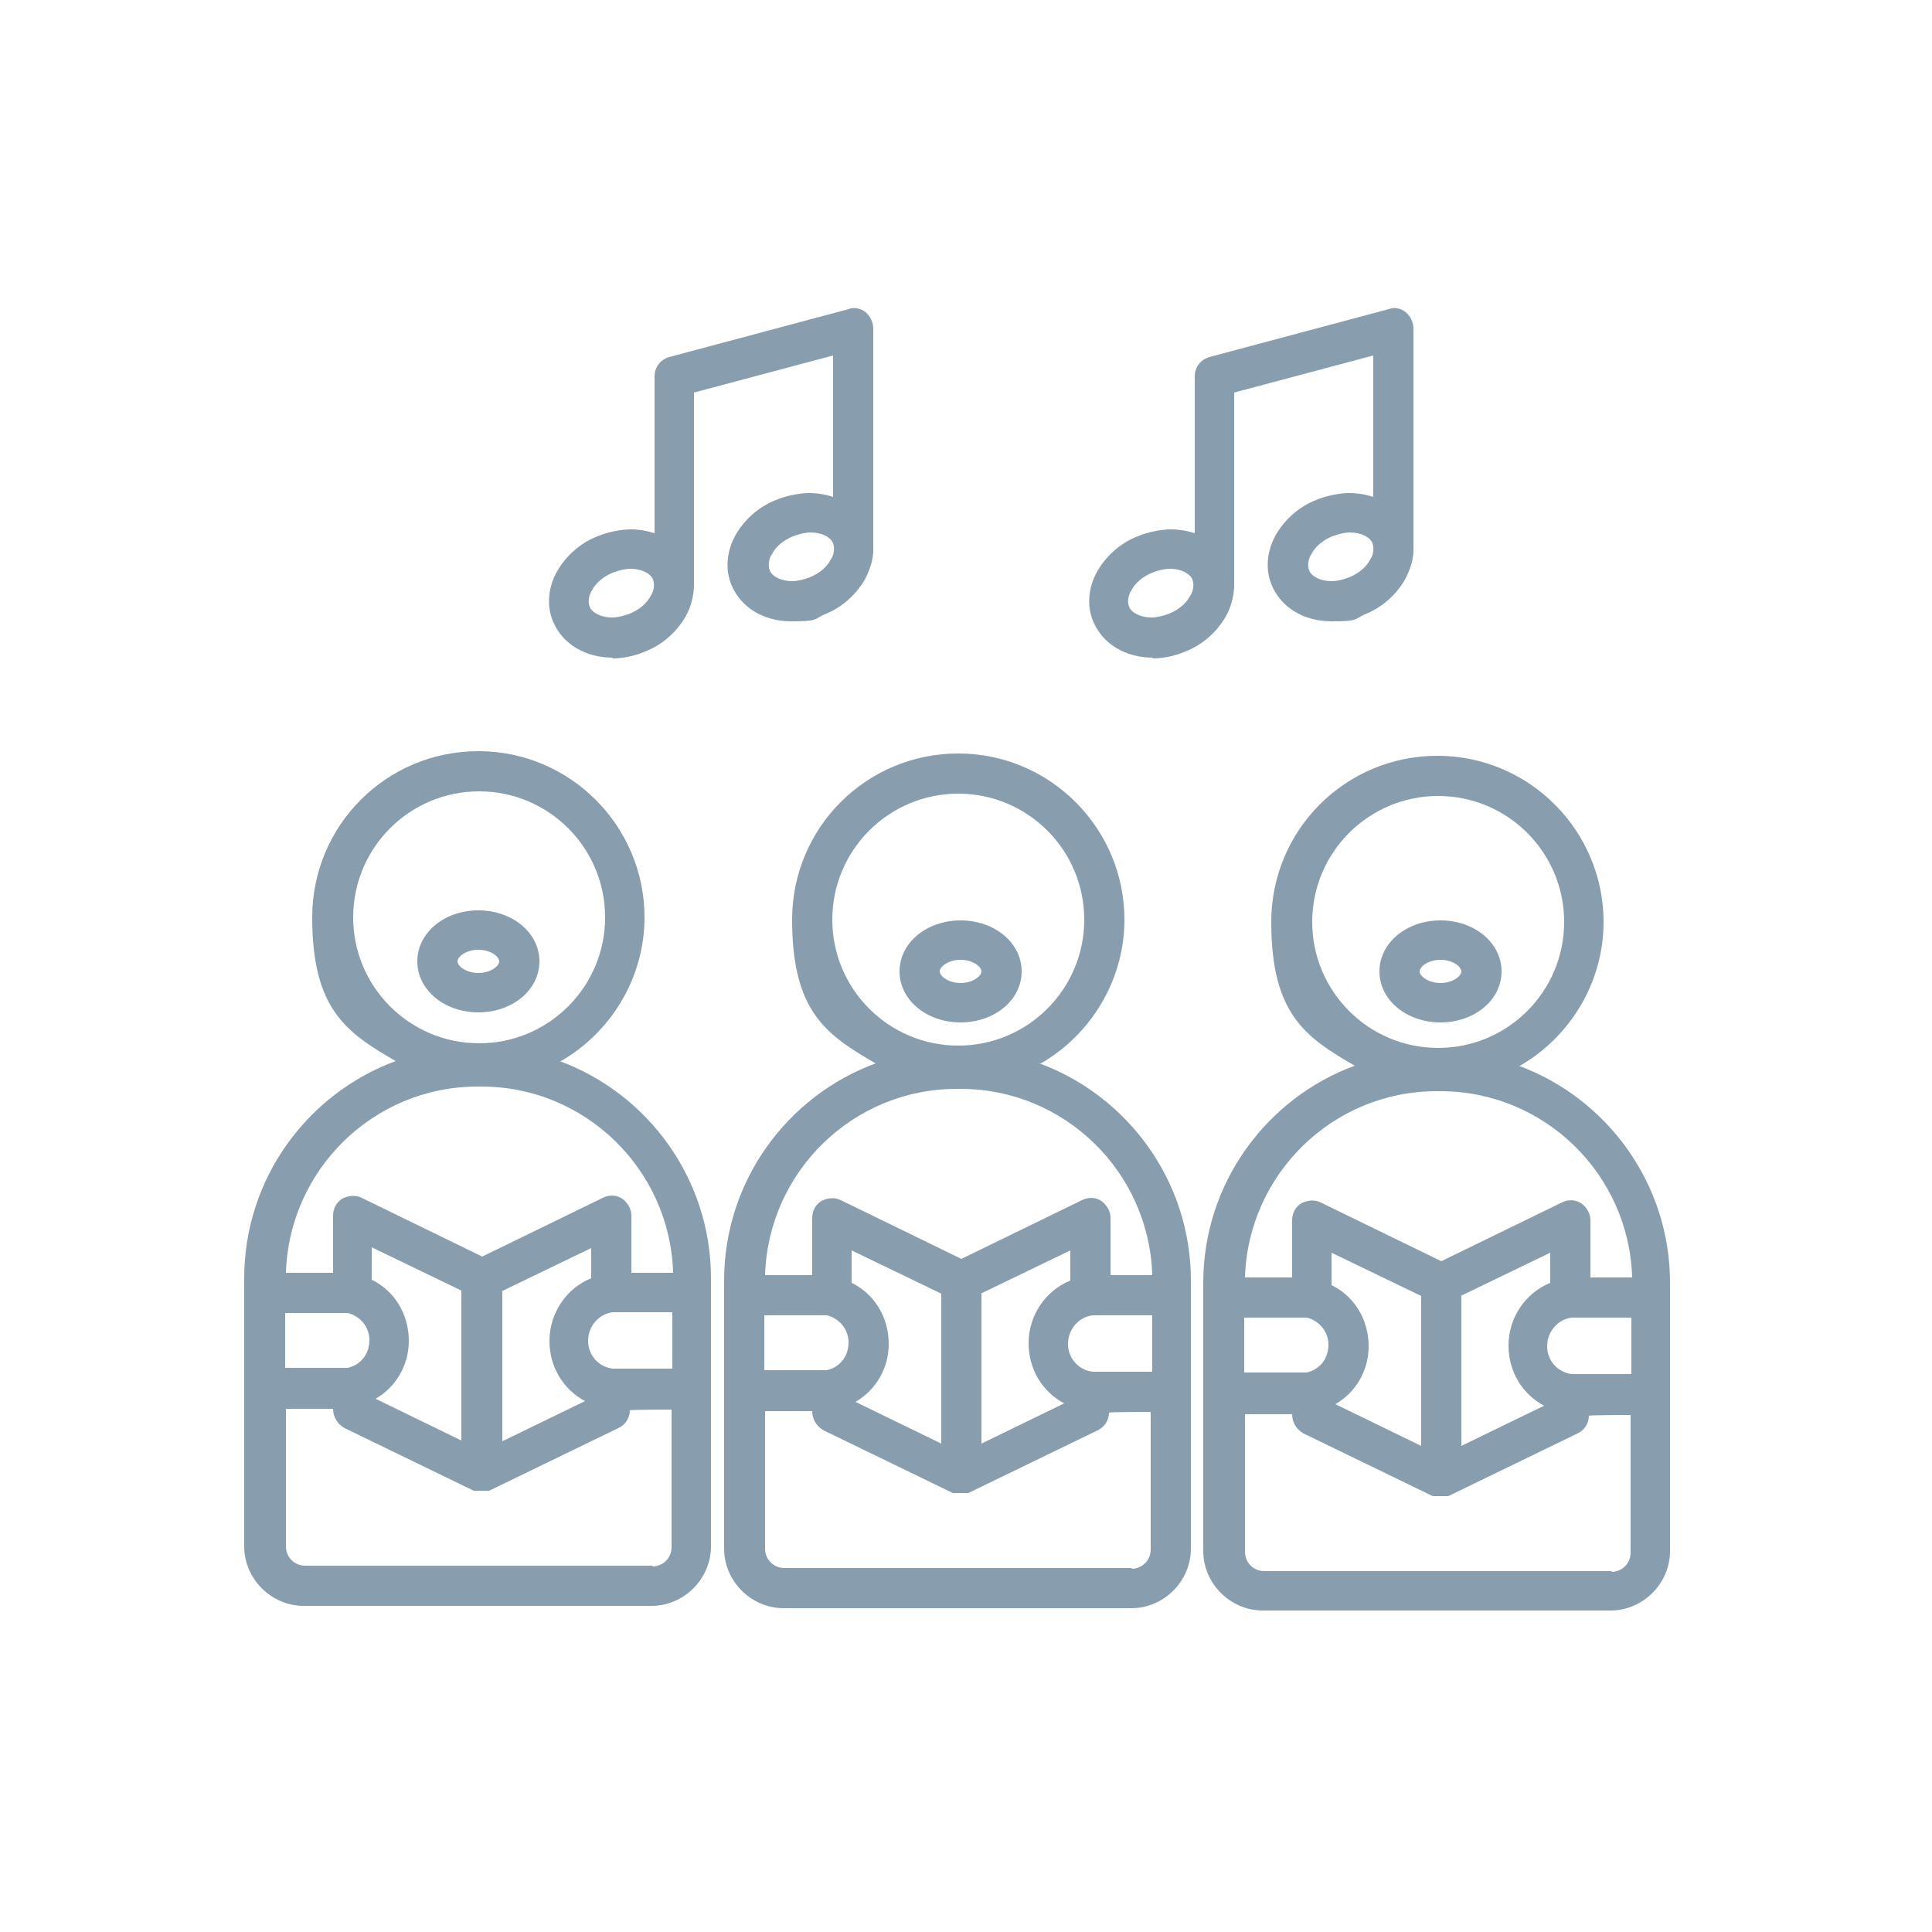 <?xml version="1.0" encoding="UTF-8"?>
<svg id="Layer_1" xmlns="http://www.w3.org/2000/svg" version="1.1" viewBox="0 0 250 250">
  <!-- Generator: Adobe Illustrator 29.3.1, SVG Export Plug-In . SVG Version: 2.1.0 Build 151)  -->
  <defs>
    <style>
      .st0 {
        fill: #889eaf;
      }
    </style>
  </defs>
  <path class="st0" d="M72.6,137.3c6.4-3.7,10.8-10.7,10.8-18.6,0-11.8-9.6-21.5-21.5-21.5s-21.5,9.6-21.5,21.5,4.4,14.9,10.8,18.6c-11.4,4.2-19.6,15.2-19.6,28.1v34.7c0,4.2,3.5,7.7,7.7,7.7h45c4.2,0,7.7-3.5,7.7-7.7v-34.7c0-12.9-8.2-23.9-19.6-28.1ZM45.7,118.7c0-9,7.3-16.3,16.3-16.3s16.3,7.3,16.3,16.3-7.3,16.3-16.3,16.3-16.3-7.3-16.3-16.3ZM61.7,140.6h.6c13.4,0,24.4,10.7,24.8,24.1h-5.4v-7.4c0-.9-.5-1.7-1.2-2.2-.8-.5-1.7-.5-2.5-.1l-15.6,7.6-15.6-7.6c-.8-.4-1.7-.3-2.5.1-.8.5-1.2,1.3-1.2,2.2v7.4h-6.1c.4-13.3,11.3-24.1,24.8-24.1ZM64.9,167.1l11.6-5.6v3.9c-3.2,1.3-5.4,4.5-5.4,8.1h0c0,3.4,1.8,6.3,4.6,7.8l-10.7,5.2v-19.4ZM79.7,177.1c-.1,0-.3,0-.4,0-1.8-.2-3.2-1.7-3.2-3.6h0c0-1.9,1.4-3.5,3.2-3.7.1,0,.3,0,.4,0h7.3v7.3h-7.3ZM36.9,169.9h7.3c.3,0,.5,0,.8,0,1.6.4,2.8,1.8,2.8,3.5h0c0,1.8-1.1,3.2-2.8,3.6-.2,0-.5,0-.8,0h-7.3v-7.3ZM48.1,165.6v-4.2l11.6,5.6v19.4l-11.1-5.4c2.6-1.5,4.3-4.3,4.3-7.5h0c0-3.5-1.9-6.5-4.8-7.9ZM84.5,202.6h-45c-1.4,0-2.5-1.1-2.5-2.5v-17.8h6.1c0,1.1.6,2,1.5,2.5l16.7,8.1s0,0,0,0c0,0,0,0,.1,0,0,0,.1,0,.2,0,0,0,0,0,.1,0,0,0,.1,0,.2,0,0,0,0,0,.1,0,.1,0,.2,0,.3,0s.2,0,.3,0c0,0,0,0,.1,0,0,0,.1,0,.2,0,0,0,0,0,.1,0,0,0,.1,0,.2,0,0,0,0,0,.1,0,0,0,0,0,0,0l16.7-8.1c.9-.4,1.5-1.3,1.5-2.3h0c0-.1,5.4-.1,5.4-.1v17.8c0,1.4-1.1,2.5-2.5,2.5Z"/>
  <path class="st0" d="M134.7,137.6c6.4-3.7,10.8-10.7,10.8-18.6,0-11.8-9.6-21.5-21.5-21.5s-21.5,9.6-21.5,21.5,4.4,14.9,10.8,18.6c-11.4,4.2-19.6,15.2-19.6,28.1v34.7c0,4.2,3.5,7.7,7.7,7.7h45c4.2,0,7.7-3.5,7.7-7.7v-34.7c0-12.9-8.2-23.9-19.6-28.1ZM107.7,119c0-9,7.3-16.3,16.3-16.3s16.3,7.3,16.3,16.3-7.3,16.3-16.3,16.3-16.3-7.3-16.3-16.3ZM123.7,140.9h.6c13.4,0,24.4,10.7,24.8,24.1h-5.4v-7.4c0-.9-.5-1.7-1.2-2.2s-1.7-.5-2.5-.1l-15.6,7.6-15.6-7.6c-.8-.4-1.7-.3-2.5.1-.8.5-1.2,1.3-1.2,2.2v7.4h-6.1c.4-13.3,11.3-24.1,24.8-24.1ZM126.9,167.4l11.6-5.6v3.9c-3.2,1.3-5.4,4.5-5.4,8.1h0c0,3.4,1.8,6.3,4.6,7.8l-10.7,5.2v-19.4ZM141.8,177.5c-.1,0-.3,0-.4,0-1.8-.2-3.2-1.7-3.2-3.6h0c0-1.9,1.4-3.5,3.2-3.7.1,0,.3,0,.4,0h7.3v7.3h-7.3ZM98.9,170.2h7.3c.3,0,.5,0,.8,0,1.6.4,2.8,1.8,2.8,3.5h0c0,1.8-1.1,3.2-2.8,3.6-.2,0-.5,0-.8,0h-7.3v-7.3ZM110.2,166v-4.2l11.6,5.6v19.4l-11.1-5.4c2.6-1.5,4.3-4.3,4.3-7.5h0c0-3.5-1.9-6.5-4.8-7.9ZM146.5,202.9h-45c-1.4,0-2.5-1.1-2.5-2.5v-17.8h6.1c0,1.1.6,2,1.5,2.5l16.7,8.1s0,0,0,0c0,0,0,0,.1,0,0,0,.1,0,.2,0,0,0,0,0,.1,0,0,0,.1,0,.2,0,0,0,0,0,.1,0,.1,0,.2,0,.3,0s.2,0,.3,0c0,0,0,0,.1,0,0,0,.1,0,.2,0,0,0,0,0,.1,0,0,0,.1,0,.2,0,0,0,0,0,.1,0,0,0,0,0,0,0l16.7-8.1c.9-.4,1.5-1.3,1.5-2.3h0c0-.1,5.4-.1,5.4-.1v17.8c0,1.4-1.1,2.5-2.5,2.5Z"/>
  <path class="st0" d="M196.7,137.9c6.4-3.7,10.8-10.7,10.8-18.6,0-11.8-9.6-21.5-21.5-21.5s-21.5,9.6-21.5,21.5,4.4,14.9,10.8,18.6c-11.4,4.2-19.6,15.2-19.6,28.1v34.7c0,4.2,3.5,7.7,7.7,7.7h45c4.2,0,7.7-3.5,7.7-7.7v-34.7c0-12.9-8.2-23.9-19.6-28.1ZM189,167.7l11.6-5.6v3.9c-3.2,1.3-5.4,4.5-5.4,8.1h0c0,3.4,1.8,6.3,4.6,7.8l-10.7,5.2v-19.4ZM203.8,177.8c-.1,0-.3,0-.4,0-1.8-.2-3.2-1.7-3.2-3.6h0c0-1.9,1.4-3.5,3.2-3.7.1,0,.3,0,.4,0h7.3v7.3h-7.3ZM169.8,119.3c0-9,7.3-16.3,16.3-16.3s16.3,7.3,16.3,16.3-7.3,16.3-16.3,16.3-16.3-7.3-16.3-16.3ZM185.8,141.2h.6c13.4,0,24.4,10.7,24.8,24.1h-5.4v-7.4c0-.9-.5-1.7-1.2-2.2-.8-.5-1.7-.5-2.5-.1l-15.6,7.6-15.6-7.6c-.8-.4-1.7-.3-2.5.1-.8.5-1.2,1.3-1.2,2.2v7.4h-6.1c.4-13.3,11.3-24.1,24.8-24.1ZM161,170.5h7.3c.3,0,.5,0,.8,0,1.6.4,2.8,1.8,2.8,3.5h0c0,1.8-1.1,3.2-2.8,3.6-.2,0-.5,0-.8,0h-7.3v-7.3ZM172.3,166.3v-4.2l11.6,5.6v19.4l-11.1-5.4c2.6-1.5,4.3-4.3,4.3-7.5h0c0-3.5-1.9-6.5-4.8-7.9ZM208.6,203.3h-45c-1.4,0-2.5-1.1-2.5-2.5v-17.8h6.1c0,1.1.6,2,1.5,2.5l16.7,8.1s0,0,0,0c0,0,0,0,.1,0,0,0,.1,0,.2,0,0,0,0,0,.1,0,0,0,.1,0,.2,0,0,0,0,0,.1,0,.1,0,.2,0,.3,0s.2,0,.3,0c0,0,0,0,.1,0,0,0,.1,0,.2,0,0,0,0,0,.1,0,0,0,.1,0,.2,0,0,0,0,0,.1,0,0,0,0,0,0,0l16.7-8.1c.9-.4,1.5-1.3,1.5-2.3h0c0-.1,5.4-.1,5.4-.1v17.8c0,1.4-1.1,2.5-2.5,2.5Z"/>
  <path class="st0" d="M79.2,85.2c1.4,0,2.9-.3,4.3-.9,2.3-.9,4.1-2.6,5.2-4.5.7-1.2,1-2.5,1.1-3.8,0,0,0,0,0-.1v-25.1l18-4.8v18.3c-.9-.3-2-.5-3.1-.5s-2.9.3-4.3.9c-2.3.9-4.1,2.6-5.2,4.5-1.2,2.1-1.4,4.6-.5,6.6,1.2,2.8,4.1,4.6,7.7,4.6s2.9-.3,4.3-.9c2.3-.9,4.1-2.6,5.2-4.5.6-1.1,1-2.3,1.1-3.5,0-.1,0-.2,0-.3v-28.7c0-.8-.4-1.6-1-2.1-.6-.5-1.5-.7-2.2-.4l-23.2,6.2c-1.1.3-1.9,1.3-1.9,2.5v20.3c-.9-.3-2-.5-3.1-.5s-2.9.3-4.3.9c-2.3.9-4.1,2.6-5.2,4.5-1.2,2.1-1.4,4.6-.5,6.6,1.2,2.8,4.1,4.6,7.7,4.6ZM107.5,72.4c-.5,1-1.5,1.8-2.7,2.3-.8.3-1.6.5-2.3.5-1.4,0-2.6-.6-2.9-1.4-.3-.8,0-1.7.3-2.1.5-1,1.5-1.8,2.7-2.3.8-.3,1.6-.5,2.3-.5,1.4,0,2.6.6,2.9,1.4.3.8,0,1.7-.3,2.1ZM76.6,76.4c.5-1,1.5-1.8,2.7-2.3.8-.3,1.6-.5,2.3-.5,1.4,0,2.6.6,2.9,1.4.3.8,0,1.7-.3,2.1-.5,1-1.5,1.8-2.7,2.3-.8.3-1.6.5-2.3.5-1.4,0-2.6-.6-2.9-1.4-.3-.8,0-1.7.3-2.1Z"/>
  <path class="st0" d="M149.1,85.2c1.4,0,2.9-.3,4.3-.9,2.3-.9,4.1-2.6,5.2-4.5.7-1.2,1-2.5,1.1-3.8,0,0,0,0,0-.1v-25.1l18-4.8v18.3c-.9-.3-2-.5-3.1-.5s-2.9.3-4.3.9c-2.3.9-4.1,2.6-5.2,4.5-1.2,2.1-1.4,4.6-.5,6.6,1.2,2.8,4.1,4.6,7.7,4.6s2.9-.3,4.3-.9c2.3-.9,4.1-2.6,5.2-4.5.6-1.1,1-2.3,1.1-3.5,0-.1,0-.2,0-.3v-28.7c0-.8-.4-1.6-1-2.1s-1.5-.7-2.2-.4l-23.2,6.2c-1.1.3-1.9,1.3-1.9,2.5v20.3c-.9-.3-2-.5-3.1-.5s-2.9.3-4.3.9c-2.3.9-4.1,2.6-5.2,4.5-1.2,2.1-1.4,4.6-.5,6.6,1.2,2.8,4.1,4.6,7.7,4.6ZM177.3,72.4c-.5,1-1.5,1.8-2.7,2.3-.8.3-1.6.5-2.3.5-1.4,0-2.6-.6-2.9-1.4-.3-.8,0-1.7.3-2.1.5-1,1.5-1.8,2.7-2.3.8-.3,1.6-.5,2.3-.5,1.4,0,2.6.6,2.9,1.4.3.8,0,1.7-.3,2.1ZM146.4,76.4c.5-1,1.5-1.8,2.7-2.3.8-.3,1.6-.5,2.3-.5,1.4,0,2.6.6,2.9,1.4.3.8,0,1.7-.3,2.1-.5,1-1.5,1.8-2.7,2.3-.8.3-1.6.5-2.3.5-1.4,0-2.6-.6-2.9-1.4-.3-.8,0-1.7.3-2.1Z"/>
  <path class="st0" d="M69.8,124.4c0-3.7-3.5-6.6-7.9-6.6s-7.9,2.9-7.9,6.6,3.5,6.6,7.9,6.6,7.9-2.9,7.9-6.6ZM59.2,124.4c0-.6,1.1-1.5,2.7-1.5s2.7.9,2.7,1.5-1.1,1.5-2.7,1.5-2.7-.9-2.7-1.5Z"/>
  <path class="st0" d="M132.2,125.7c0-3.7-3.5-6.6-7.9-6.6s-7.9,2.9-7.9,6.6,3.5,6.6,7.9,6.6,7.9-2.9,7.9-6.6ZM121.6,125.7c0-.6,1.1-1.5,2.7-1.5s2.7.9,2.7,1.5-1.1,1.5-2.7,1.5-2.7-.9-2.7-1.5Z"/>
  <path class="st0" d="M194.3,125.7c0-3.7-3.5-6.6-7.9-6.6s-7.9,2.9-7.9,6.6,3.5,6.6,7.9,6.6,7.9-2.9,7.9-6.6ZM183.7,125.7c0-.6,1.1-1.5,2.7-1.5s2.7.9,2.7,1.5-1.1,1.5-2.7,1.5-2.7-.9-2.7-1.5Z"/>
</svg>